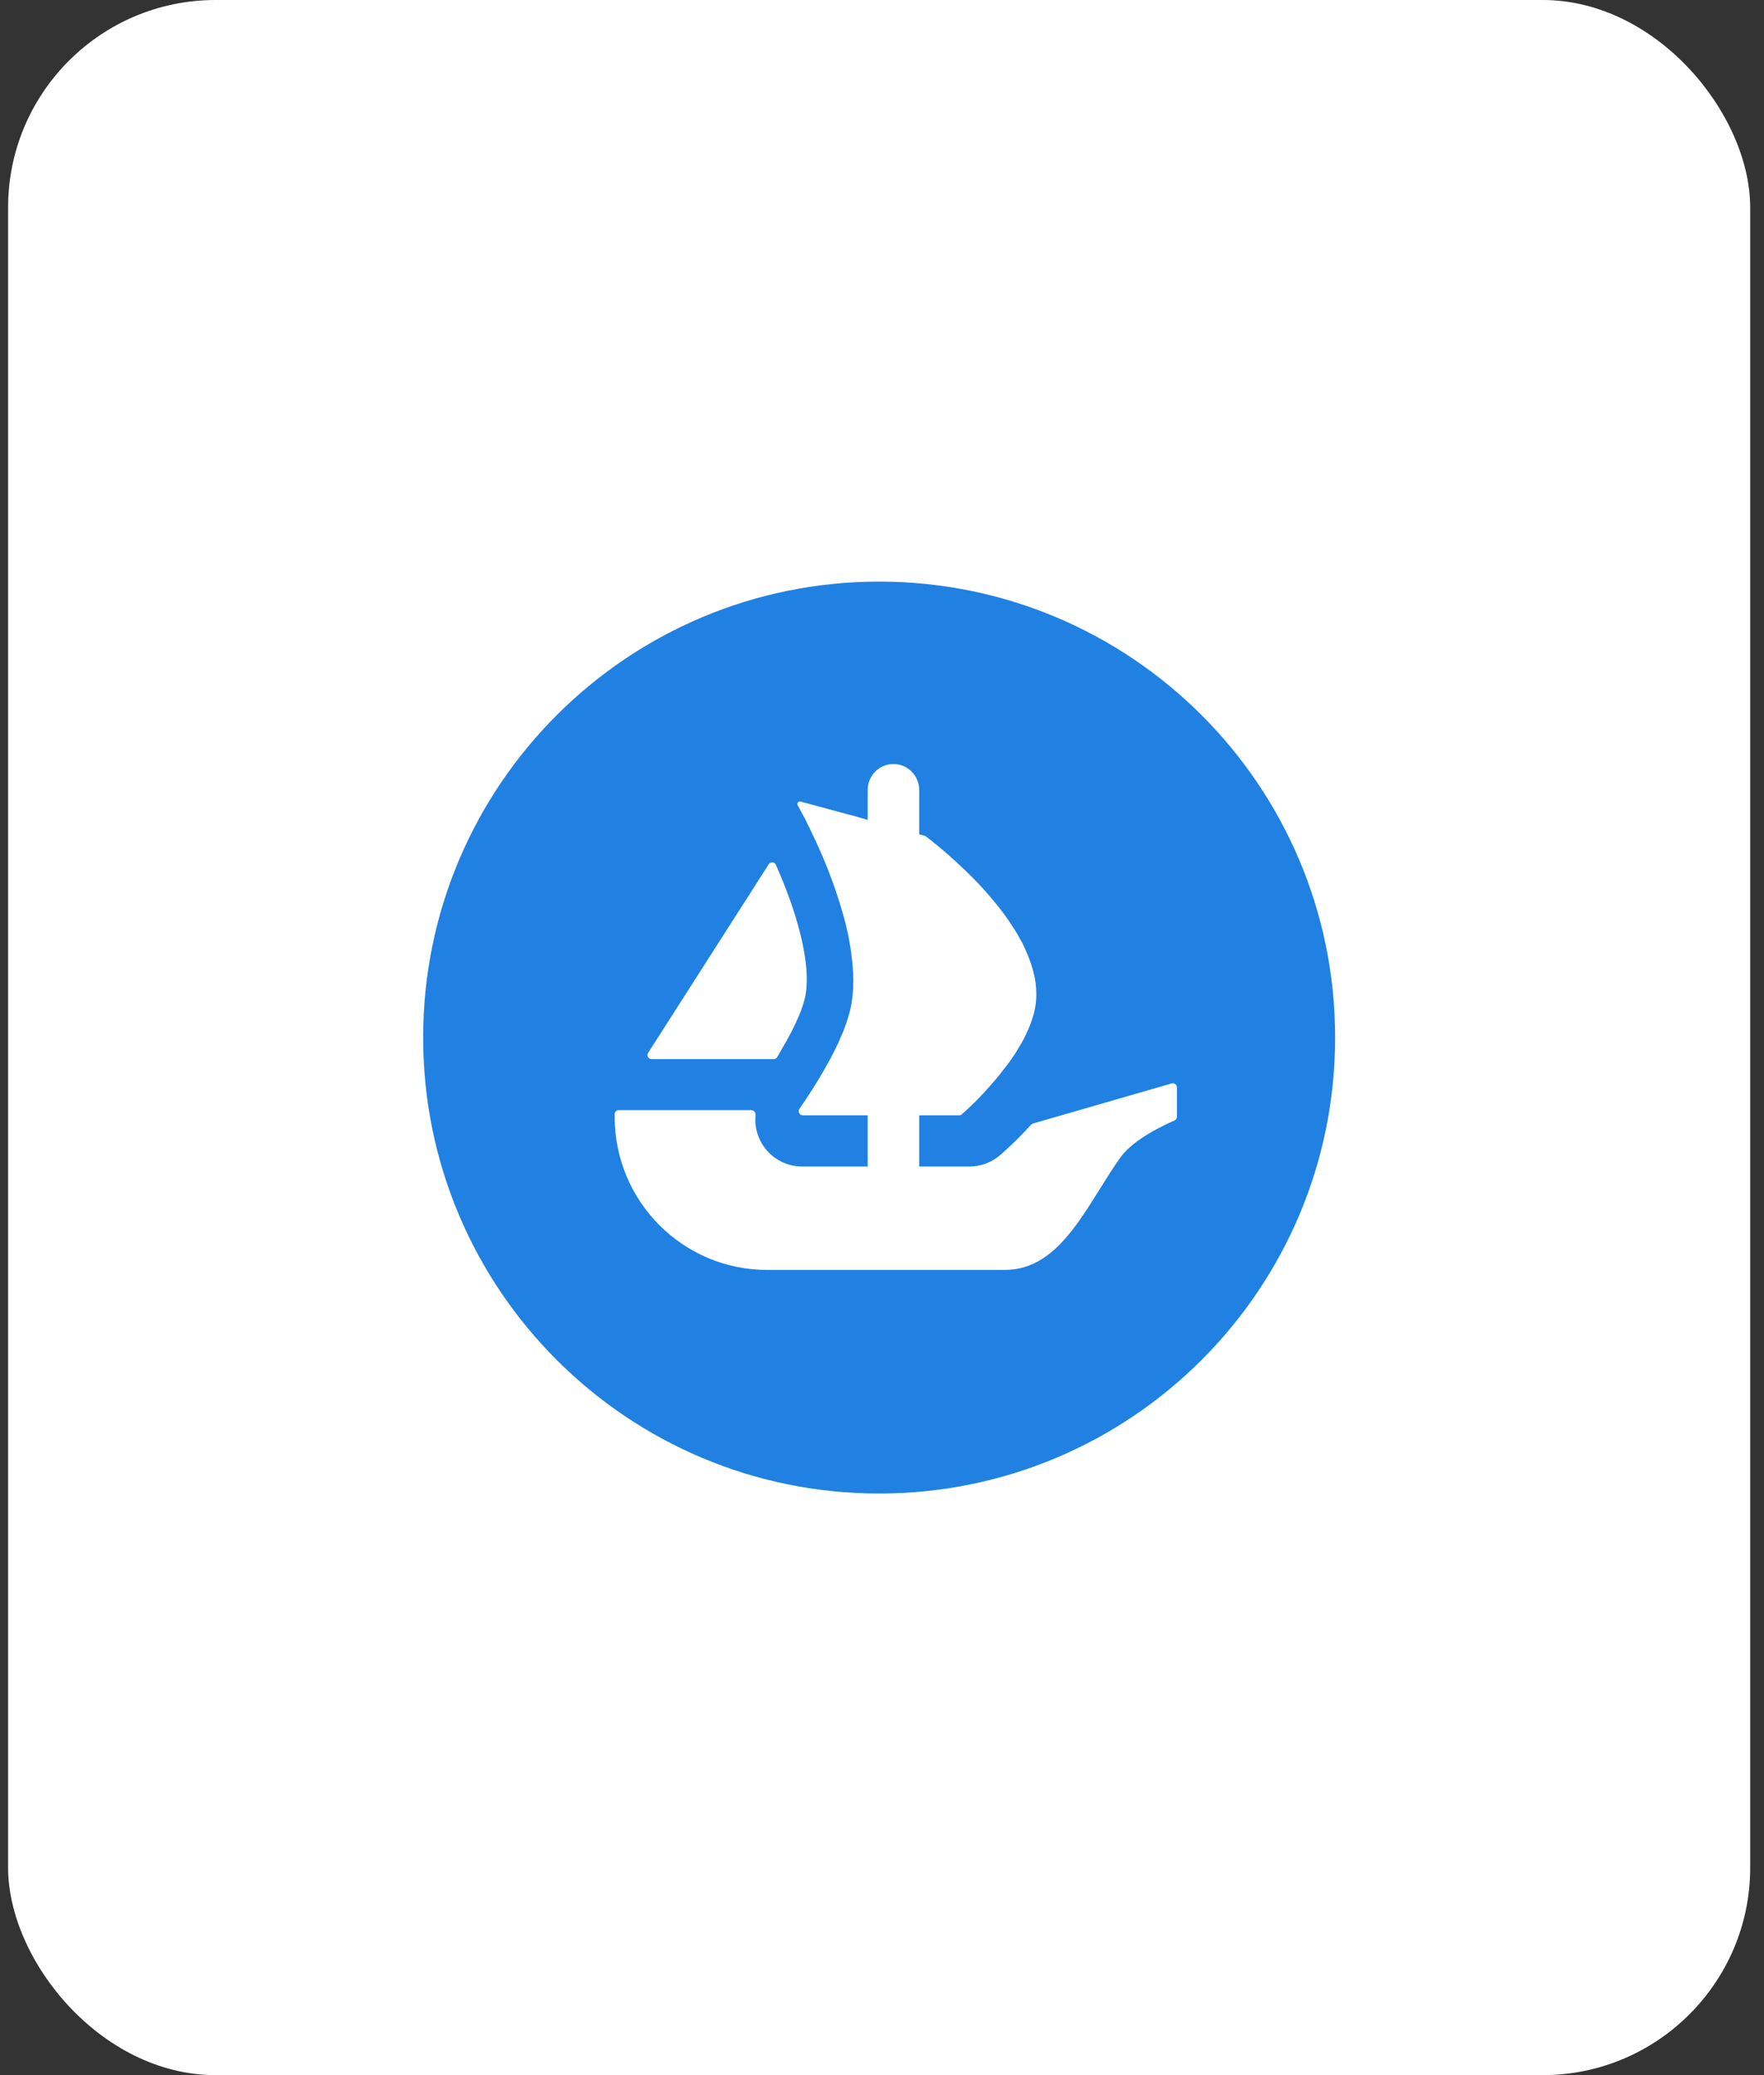 <svg width="34" height="40" viewBox="0 0 34 40" fill="none" xmlns="http://www.w3.org/2000/svg">
<rect x="0" y="0" width="34" height="40" fill="#333333" stroke="none"/>
<rect x="0.156" width="33.578" height="40" rx="4" fill="white"/>
<g clip-path="url(#clip0_1_78)">
<path d="M25.734 20C25.734 24.854 21.799 28.789 16.945 28.789C12.091 28.789 8.156 24.854 8.156 20C8.156 15.146 12.091 11.211 16.945 11.211C21.8 11.211 25.734 15.146 25.734 20Z" fill="#2081E2"/>
<path d="M12.492 20.295L12.53 20.236L14.817 16.659C14.85 16.607 14.929 16.612 14.954 16.669C15.336 17.525 15.665 18.59 15.511 19.252C15.445 19.525 15.265 19.894 15.061 20.236C15.035 20.285 15.006 20.334 14.976 20.381C14.961 20.403 14.937 20.415 14.911 20.415H12.559C12.496 20.415 12.459 20.347 12.492 20.295Z" fill="white"/>
<path d="M22.684 20.96V21.526C22.684 21.559 22.664 21.587 22.635 21.6C22.458 21.676 21.852 21.954 21.6 22.305C20.957 23.199 20.466 24.479 19.368 24.479H14.787C13.163 24.479 11.848 23.159 11.848 21.53V21.477C11.848 21.434 11.883 21.399 11.926 21.399H14.48C14.53 21.399 14.568 21.446 14.563 21.495C14.545 21.662 14.576 21.831 14.654 21.986C14.806 22.294 15.12 22.486 15.46 22.486H16.724V21.499H15.474C15.41 21.499 15.372 21.425 15.409 21.373C15.423 21.352 15.438 21.33 15.454 21.306C15.572 21.138 15.741 20.877 15.909 20.58C16.024 20.379 16.135 20.165 16.224 19.95C16.242 19.912 16.257 19.872 16.271 19.833C16.296 19.764 16.321 19.7 16.339 19.636C16.357 19.582 16.372 19.525 16.386 19.472C16.429 19.289 16.447 19.096 16.447 18.896C16.447 18.817 16.443 18.735 16.436 18.656C16.432 18.571 16.421 18.485 16.41 18.399C16.403 18.323 16.39 18.248 16.375 18.17C16.357 18.055 16.332 17.941 16.303 17.826L16.293 17.783C16.271 17.705 16.253 17.63 16.228 17.551C16.157 17.305 16.075 17.064 15.988 16.84C15.956 16.75 15.92 16.664 15.884 16.579C15.831 16.45 15.777 16.332 15.727 16.221C15.702 16.17 15.68 16.124 15.658 16.077C15.634 16.024 15.609 15.971 15.583 15.92C15.565 15.882 15.544 15.845 15.53 15.809L15.376 15.524C15.354 15.485 15.39 15.439 15.432 15.451L16.399 15.713H16.401C16.403 15.713 16.404 15.713 16.405 15.713L16.532 15.749L16.672 15.789L16.724 15.803V15.229C16.724 14.951 16.946 14.727 17.221 14.727C17.358 14.727 17.482 14.783 17.572 14.874C17.661 14.965 17.717 15.09 17.717 15.229V16.081L17.82 16.11C17.828 16.113 17.836 16.116 17.844 16.122C17.869 16.141 17.905 16.169 17.951 16.203C17.987 16.232 18.026 16.267 18.073 16.303C18.166 16.378 18.277 16.475 18.399 16.586C18.431 16.614 18.463 16.643 18.492 16.672C18.649 16.818 18.825 16.989 18.993 17.179C19.04 17.232 19.086 17.287 19.133 17.343C19.18 17.401 19.23 17.458 19.273 17.515C19.33 17.591 19.391 17.669 19.445 17.752C19.47 17.79 19.499 17.83 19.523 17.869C19.592 17.973 19.652 18.08 19.71 18.188C19.734 18.237 19.76 18.292 19.781 18.345C19.846 18.488 19.896 18.635 19.929 18.781C19.939 18.813 19.946 18.847 19.949 18.878V18.885C19.96 18.928 19.964 18.974 19.967 19.021C19.982 19.171 19.975 19.321 19.942 19.472C19.929 19.536 19.91 19.596 19.889 19.66C19.867 19.722 19.846 19.786 19.817 19.846C19.763 19.972 19.699 20.098 19.623 20.215C19.599 20.258 19.57 20.304 19.541 20.348C19.51 20.394 19.477 20.437 19.448 20.48C19.408 20.534 19.366 20.591 19.323 20.641C19.284 20.695 19.244 20.748 19.201 20.795C19.14 20.866 19.082 20.934 19.022 20.999C18.986 21.041 18.947 21.085 18.907 21.123C18.868 21.167 18.829 21.206 18.793 21.242C18.732 21.302 18.681 21.349 18.639 21.388L18.54 21.479C18.525 21.492 18.506 21.499 18.486 21.499H17.717V22.486H18.685C18.902 22.486 19.108 22.409 19.274 22.268C19.331 22.219 19.579 22.004 19.873 21.68C19.883 21.669 19.895 21.661 19.91 21.657L22.583 20.884C22.633 20.87 22.684 20.908 22.684 20.96Z" fill="white"/>
</g>
<defs>
<clipPath id="clip0_1_78">
<rect width="17.578" height="17.578" fill="white" transform="translate(8.156 11.211)"/>
</clipPath>
</defs>
</svg>
